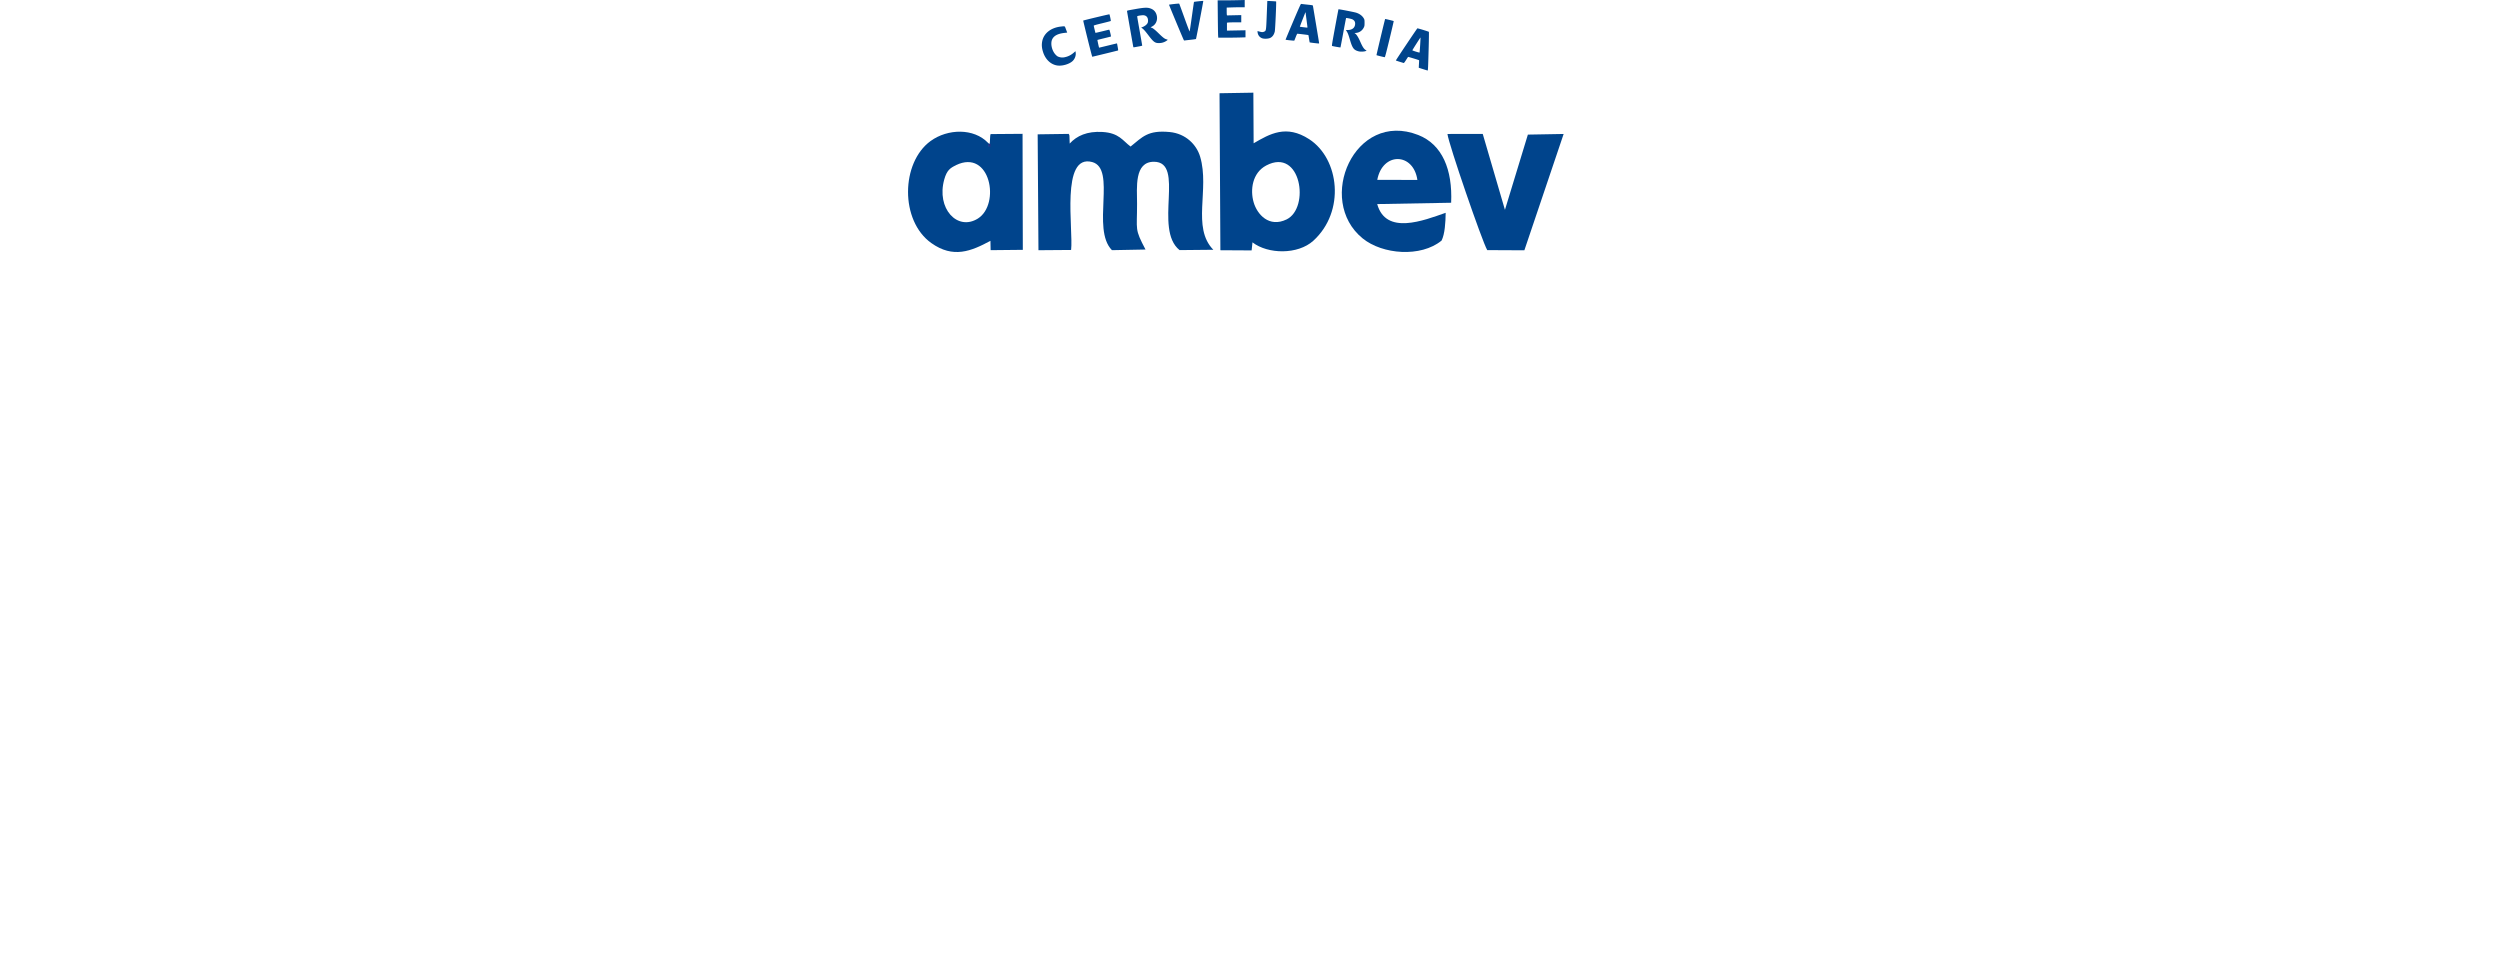 <svg height="961" viewBox="-3.851 0 330.489 453.556" width="2500" xmlns="http://www.w3.org/2000/svg"><g fill="#00448c"><path d="m22.628 77.946c16.218-7.843 21.084 18.402 10.355 25.19-9.67 6.094-19.743-4.736-15.876-18.493 1.217-4.313 2.807-5.37 5.52-6.666zm15.111-10.543c-6.674-6.969-18.979-6.742-27.12-.83-13.972 10.197-14.47 37.59.376 48.148 10.324 7.33 18.728 3.884 27.897-1.063l.088 4.412 15.19-.153-.124-54.754-15.064.12c-.405.844-.218 3.891-.437 4.404-1.31 2.715.749.648-.795-.286z" fill-rule="evenodd"/><path d="m326.591 453.54c.004-.001.008.005.012.004.002 0 .003-.002.005-.003h.008c.007.001.008.003.004.011l-.009.001c-.006 0-.002.001-.006-.004h-.002c0-.003.002-.006.003-.007 0-.002 0-.004.002-.005.002-.002.012 0 .014 0l-.001.01h-.007c-.001 0-.002.002-.003 0l-.004-.002h-.003.001v.002l.003-.003h.007c.001.012-.002.006.003.009h-.009c-.002-.001-.003-.003-.005-.003-.004-.001-.008.005-.012.003v-.01zm.009-.02s.002 0 .003.002h.019c.004 0 .006-.001.002.007h-.008c-.004.002-.007-.005-.01-.005l-.004.001-.004.001c-.005-.004-.008-.011-.002-.016.001 0 .003 0 .004-.002h.004c.001.001.004.006.007.004.005-.003.001-.006.008-.004.01.004-.002.013-.006.01l-.003-.004c-.003-.002-.007.004-.008.005-.007 0-.014-.006-.008-.013l.003-.002.008-.002c.002.001.002.005.005.004.002 0 .002-.004.003-.005h.008c.01 0 .017.01.004.014h-.012c-.005-.01 0-.004-.001-.006v-.005l.014.001-.002.01a.036.036 0 0 1 -.01-.001c0-.001 0-.003-.002-.005.001.002 0-.001.002-.004h.01c.002 0-.002 0-.002.005l.002.003c0-.002-.001-.002-.002-.002h-.006c-.002-.002-.002-.006-.004-.006s-.001.004-.003.006l-.004.001c-.002 0 .002-.005-.003-.005h.002c0 .001.006.007.008.005 0 0 0-.003.002-.005s.016 0 .002.01v-.002l-.003-.005c-.003-.003-.005.004-.006.005l-.002.001s-.002-.005 0 0c0 .003 0 .008.005.006l.003-.002h.011c.004.008.002.007-.002.007h-.011-.008l-.003.002v-.01z" stroke="#273386" stroke-width=".025" transform="matrix(17.605 0 0 17.056 -5711.555 -7666.821)"/><g fill-rule="evenodd"><path d="m76.961 117.948c1.123-9.472-5.022-45.462 9.918-41.48 11.696 3.138-.53 31.585 9.357 41.601l15.844-.302c-5.271-9.985-3.961-8.839-3.992-21.66 0-7.481-1.435-19.76 7.953-19.76 14.94 0-.28 31.797 12.102 41.692l15.937-.154c-10.292-10.558-1.653-28.478-6.206-43.893-1.715-5.792-6.862-10.951-14.379-11.675-10.354-.996-12.818 2.323-18.464 6.848-3.68-2.715-5.395-6.426-13.286-6.878-7.205-.423-12.111 1.796-15.449 5.477l-.123-3.749c-.07-.392-.181-.549-.368-.82l-14.625.208.375 54.693 15.408-.119zm92.1-39.851c16.406-8.658 20.74 20.03 9.606 25.46-8.265 4.013-13.91-2.352-15.563-8.114-1.685-5.823-.655-13.847 5.957-17.346zm-6.5 36.282c7.324 5.652 21.409 5.861 28.707-.745 15.251-13.877 12.288-38.705-1.934-47.936-10.854-7.029-18.558-2.534-26.23 1.93l-.123-23.892-15.97.271.406 74.091 14.744.086c.406-3.826.005.034 0 .05z"/><path d="m221.46 84.885c2.464-13.213 17.06-12.971 18.932.035zm32.312 15.537c-10.448 3.65-28.226 10.71-32.343-4.103l34.9-.633c.687-15.596-4.148-27.512-15.532-31.977-30.035-11.765-48.5 30.74-26.23 48.81 9.357 7.603 27.447 9.05 37.24 1.026 1.56-3.107 1.871-8.538 1.934-13.123zm55.611-37.197-16.843.302-10.822 35.507-10.48-35.839-16.655.034c.53 4.676 16.406 50.802 18.776 54.814l17.528.086 18.527-54.875z"/></g><path d="m240.403 13.378c-.013 0-.02.001-.023.004-.405.42-10.225 15.092-10.148 15.162.055.05.86.325 1.788.61l1.89.58c.15.046.439-.314 1.109-1.38.498-.794.947-1.468.996-1.5.083-.05 5.086 1.47 5.184 1.577.024.025-.01.83-.066 1.789-.06.958-.096 1.753-.08 1.766s.929.309 2.029.657 2.064.637 2.143.64c.177.008.234-1.225.497-10.848.111-4.07.152-7.338.092-7.395-.188-.18-5.024-1.658-5.411-1.662zm1.456 4.336c.03.029-.044 1.618-.162 3.533-.118 1.914-.249 3.516-.29 3.56-.099.104-3.385-.923-3.386-1.06 0-.155 3.777-6.095 3.838-6.033zm-171.341 13.208c-3.05-.41-5.588-2.745-6.736-6.194-.652-1.962-.788-3.505-.46-5.221.719-3.756 4.09-6.436 8.76-6.963 1.927-.217 1.882-.229 2.166.527l.56 1.485.313.827-1.286.145c-3.089.348-4.957 1.31-5.771 2.975-.976 1.995-.19 5.508 1.65 7.37.665.673.878.807 1.674 1.049 1.114.338 2.087.289 3.571-.182 1.18-.373 2.268-1.007 3.303-1.92l.745-.659.083.442c.28 1.49-.318 3.21-1.48 4.26-1.586 1.433-4.805 2.367-7.092 2.06zm152.479-4.364c-1.01-.25-1.866-.487-1.903-.525-.065-.067 3.974-16.958 4.08-17.065.06-.06 3.946.881 4.044.98.035.035-.859 3.881-1.988 8.547-1.452 6-2.103 8.488-2.225 8.501-.095.01-.999-.187-2.008-.438zm-138.27-8.281c-1.154-4.682-2.077-8.534-2.05-8.56.132-.134 12.274-3.044 12.351-2.961.169.181.771 3.054.662 3.156-.06.055-1.894.534-4.077 1.065-2.893.703-3.969 1.013-3.969 1.142 0 .172.758 3.32.818 3.397.016.02 1.4-.297 3.075-.707s3.153-.764 3.284-.788c.21-.038.29.155.642 1.552.222.877.357 1.623.3 1.658-.055.035-1.493.403-3.195.817s-3.131.778-3.178.807c-.068.042.693 3.544.79 3.637.015.013 1.911-.44 4.214-1.006 2.303-.567 4.204-1.02 4.223-1.005.019.014.166.763.327 1.664.264 1.484.273 1.644.09 1.697-.612.175-11.975 2.948-12.082 2.948-.07 0-1.071-3.83-2.225-8.513zm128.173 6.003a6.602 6.602 0 0 1 -1.324-.414c-1.387-.635-2.005-1.667-2.975-4.968-.724-2.463-.976-3.135-1.51-4.022l-.428-.71h.851c2.189 0 3.505-1.147 3.505-3.053 0-.895-.426-1.536-1.324-1.989-.474-.24-2.832-.725-2.946-.607-.046.047-.65 3.174-1.342 6.949s-1.286 6.89-1.319 6.922c-.067.067-3.647-.566-3.955-.7-.176-.075-.01-1.119 1.38-8.675.87-4.724 1.606-8.61 1.637-8.636.122-.1 7.366 1.3 8.345 1.614 1.697.544 2.987 1.535 3.675 2.825.251.47.287.715.287 1.974 0 1.294-.033 1.506-.328 2.125-.714 1.496-2.062 2.462-3.646 2.613l-.776.075.399.284c.612.437 1.472 1.838 2.34 3.81 1.088 2.476 1.698 3.398 2.63 3.979l.37.23-.492.206c-.598.25-2.124.334-3.054.169zm-106.568-2.034c-.064-.206-2.933-16.583-2.97-16.95-.03-.304-.023-.307 3.657-.964 4.271-.762 5.758-.85 7.149-.42 1.62.5 2.634 1.49 3.117 3.044.696 2.244-.165 4.538-2.08 5.538-.702.367-.854.545-.467.547.53.003 1.705.898 3.531 2.69 2.03 1.992 2.837 2.606 3.72 2.83.291.073.53.18.53.238 0 .144-.958.773-1.562 1.024-.882.366-1.6.506-2.625.508-1.804.005-2.516-.543-5.026-3.86-1.433-1.894-2.1-2.629-2.974-3.272-.206-.152-.307-.278-.224-.28.463-.012 1.607-.591 2.173-1.1.777-.699.99-1.156.986-2.119-.01-1.723-1.063-2.664-2.799-2.492-1.548.153-2.324.344-2.324.573 0 .118.535 3.227 1.188 6.91.653 3.684 1.187 6.753 1.187 6.821s-.548.221-1.218.34c-.67.12-1.603.29-2.072.377-.635.12-.864.124-.897.017zm79.18-20.405c-.153-.041-.98 1.793-3.789 8.4-1.976 4.648-3.568 8.476-3.537 8.507.099.1 4.019.513 4.1.433.042-.043.351-.796.686-1.672.413-1.081.67-1.592.797-1.587.546.019 5.127.578 5.182.633.035.035.173.811.307 1.724.134.914.275 1.691.312 1.728s.898.165 1.914.285c2.347.277 2.535.283 2.535.092 0-.162-2.832-17.204-2.935-17.666-.054-.242-.243-.28-2.718-.542-1.463-.155-2.747-.306-2.854-.335zm2.107 3.95c.016 0 .02.045.022.134 0 .108.2 1.695.441 3.526.24 1.831.437 3.388.437 3.46 0 .07-.126.122-.28.114-.483-.026-3.274-.373-3.312-.411-.042-.042 2.42-6.39 2.593-6.687.053-.09.082-.135.098-.136zm-57.517 13.032c-.472-.933-6.986-16.546-6.927-16.605.037-.037 1.12-.185 2.406-.33 1.784-.199 2.36-.226 2.43-.112.05.082 1.156 3.1 2.456 6.708 1.546 4.289 2.394 6.483 2.45 6.339.047-.121.513-3.281 1.036-7.022.524-3.741.975-6.84 1.004-6.887.068-.11 4.293-.56 4.387-.466.072.072-3.322 17.763-3.446 17.958-.036.058-1.191.227-2.566.375s-2.625.295-2.778.328c-.208.044-.32-.026-.452-.286zm36.965-.785c-1.177-.466-1.926-1.464-2.095-2.794-.074-.585-.067-.605.204-.528 1.852.528 2.169.551 2.918.211.913-.414.914-.42 1.205-7.887.14-3.61.262-6.568.27-6.575.068-.062 4.077.16 4.148.23.164.165-.422 13.314-.633 14.193-.364 1.517-1.12 2.55-2.222 3.036-.942.415-2.887.473-3.795.114zm-20.721-1.279c-.039-.567-.104-4.533-.146-8.813l-.076-7.78h3.177c1.748 0 4.622-.038 6.386-.083l3.208-.083v3.415h-1.793c-.986 0-2.898.037-4.25.082l-2.457.083v1.574c0 .865.035 1.697.075 1.847l.073.273 3.362-.074 3.363-.074v3.414h-2.607c-1.434 0-2.952.036-3.375.08l-.768.08v3.756l4.375-.084 4.375-.083v3.336l-2.719.082c-1.495.046-4.387.083-6.426.083h-3.708l-.07-1.031z"/></g></svg>